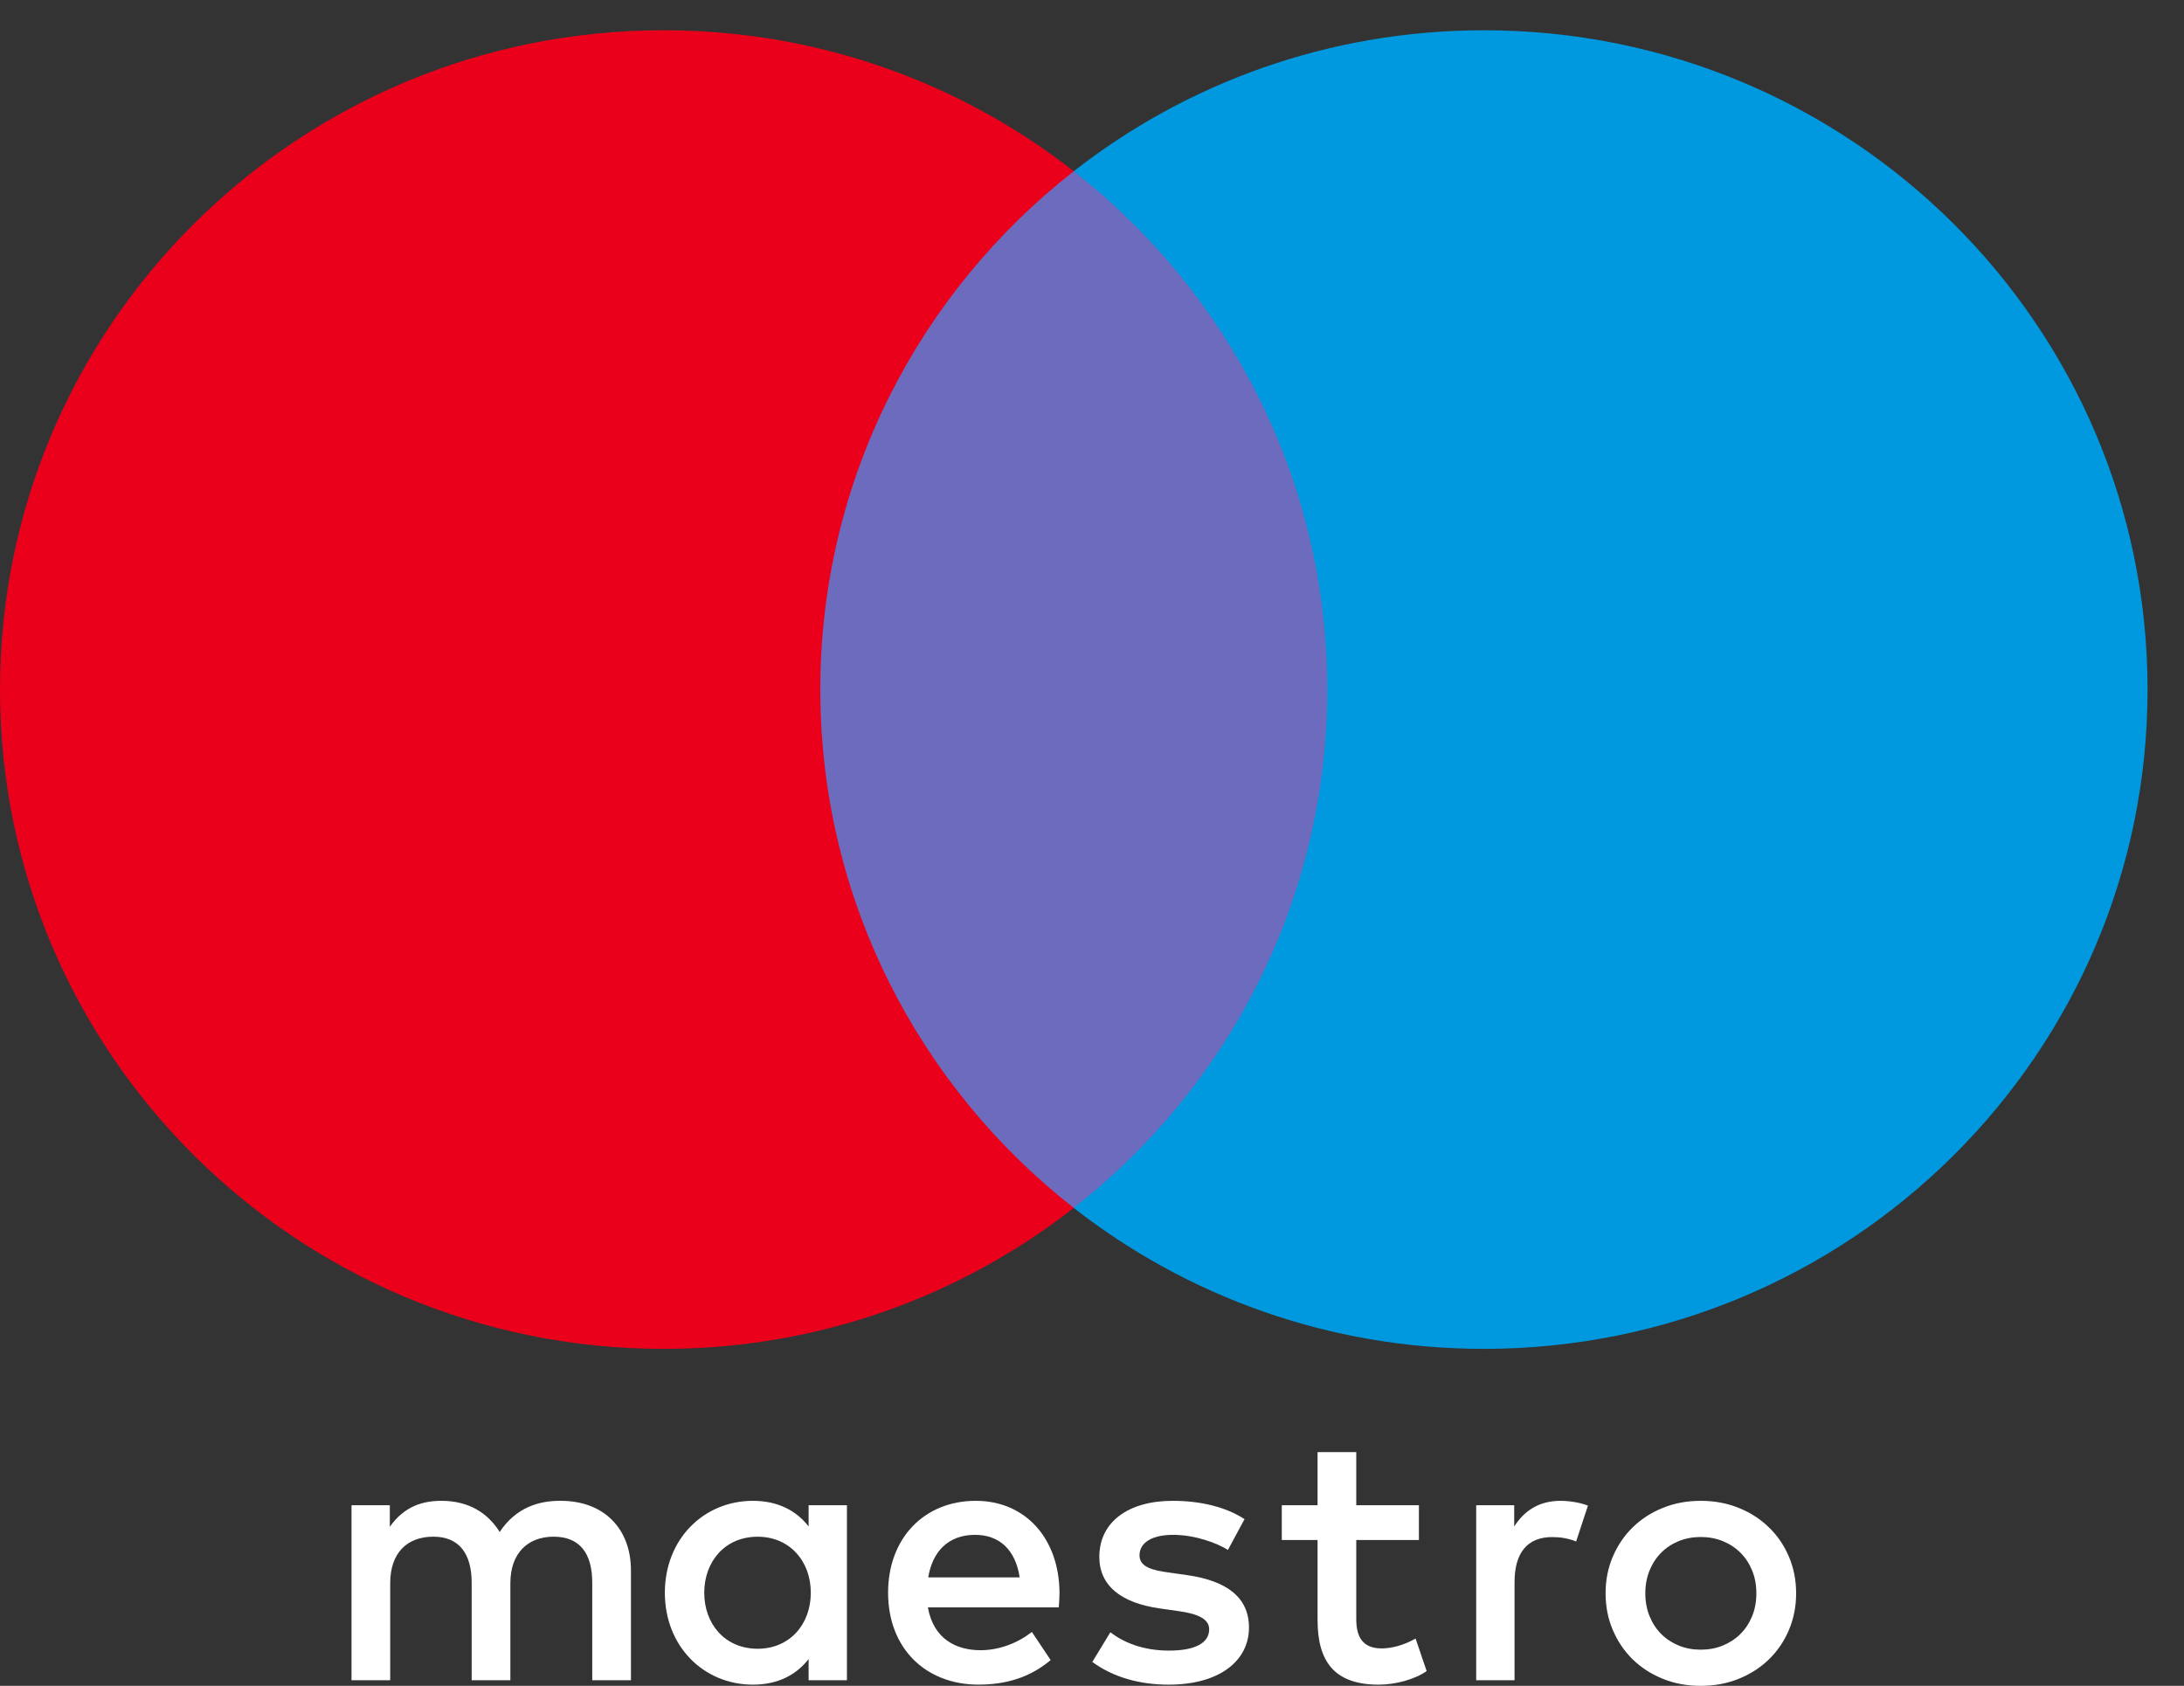<svg width="57" height="44" viewBox="0 0 57 44" fill="none" xmlns="http://www.w3.org/2000/svg">
<rect x="0" y="0" width="57" height="44" fill="#333333" stroke="none"/>
<path d="M35.603 31.526H20.447V4.469H35.603V31.526Z" fill="#6C6BBD"/>
<path d="M21.409 17.998C21.409 12.509 23.996 7.62 28.024 4.469C25.079 2.165 21.361 0.79 17.32 0.79C7.754 0.79 0 8.494 0 17.998C0 27.501 7.754 35.205 17.32 35.205C21.361 35.205 25.079 33.83 28.024 31.526C23.996 28.375 21.409 23.486 21.409 17.998" fill="#EB001B"/>
<path d="M56.049 17.998C56.049 27.501 48.295 35.205 38.729 35.205C34.688 35.205 30.971 33.83 28.023 31.526C32.053 28.375 34.64 23.486 34.64 17.998C34.64 12.509 32.053 7.62 28.023 4.469C30.971 2.165 34.688 0.79 38.729 0.79C48.295 0.79 56.049 8.494 56.049 17.998" fill="#0099DF"/>
<path d="M40.731 39.171C40.933 39.171 41.222 39.209 41.444 39.296L41.135 40.232C40.924 40.146 40.712 40.117 40.51 40.117C39.855 40.117 39.528 40.537 39.528 41.292V43.854H38.527V39.286H39.519V39.84C39.778 39.439 40.154 39.171 40.731 39.171V39.171Z" fill="white"/>
<path d="M37.032 40.194H35.397V42.258C35.397 42.717 35.56 43.023 36.061 43.023C36.321 43.023 36.648 42.937 36.945 42.765L37.234 43.615C36.917 43.835 36.417 43.969 35.984 43.969C34.8 43.969 34.387 43.338 34.387 42.277V40.194H33.453V39.286H34.387V37.9H35.397V39.286H37.032V40.194Z" fill="white"/>
<path fill-rule="evenodd" clip-rule="evenodd" d="M25.467 39.171C26.757 39.171 27.642 40.146 27.652 41.57C27.652 41.702 27.642 41.825 27.633 41.949L27.633 41.952H24.217C24.362 42.773 24.949 43.07 25.593 43.07C26.054 43.07 26.546 42.898 26.93 42.592L27.421 43.328C26.863 43.796 26.228 43.968 25.536 43.968C24.159 43.968 23.178 43.022 23.178 41.57C23.178 40.146 24.12 39.171 25.467 39.171ZM25.448 40.059C24.736 40.059 24.333 40.509 24.226 41.169H26.612C26.507 40.461 26.093 40.059 25.448 40.059Z" fill="white"/>
<path d="M32.048 40.452C31.77 40.279 31.203 40.059 30.616 40.059C30.067 40.059 29.74 40.261 29.74 40.595C29.74 40.901 30.086 40.987 30.519 41.044L30.99 41.111C31.991 41.255 32.597 41.675 32.597 42.478C32.597 43.348 31.827 43.969 30.5 43.969C29.749 43.969 29.056 43.778 28.508 43.376L28.979 42.602C29.316 42.86 29.817 43.08 30.51 43.08C31.193 43.08 31.558 42.88 31.558 42.525C31.558 42.268 31.299 42.124 30.75 42.048L30.279 41.981C29.249 41.837 28.691 41.379 28.691 40.634C28.691 39.726 29.442 39.171 30.606 39.171C31.337 39.171 32.001 39.334 32.481 39.649L32.048 40.452V40.452Z" fill="white"/>
<path fill-rule="evenodd" clip-rule="evenodd" d="M45.379 39.356C45.075 39.232 44.745 39.171 44.388 39.171C44.031 39.171 43.7 39.232 43.397 39.356C43.093 39.478 42.832 39.648 42.611 39.864C42.391 40.079 42.218 40.334 42.093 40.627C41.967 40.921 41.904 41.241 41.904 41.586C41.904 41.93 41.967 42.249 42.093 42.544C42.218 42.837 42.391 43.093 42.611 43.309C42.832 43.524 43.093 43.693 43.397 43.816C43.7 43.939 44.031 44 44.388 44C44.745 44 45.075 43.939 45.379 43.816C45.683 43.693 45.946 43.524 46.167 43.309C46.39 43.093 46.563 42.837 46.688 42.544C46.814 42.249 46.877 41.93 46.877 41.586C46.877 41.241 46.814 40.921 46.688 40.627C46.563 40.334 46.39 40.079 46.167 39.864C45.946 39.648 45.683 39.478 45.379 39.356ZM43.814 40.222C43.991 40.151 44.181 40.115 44.388 40.115C44.593 40.115 44.785 40.151 44.961 40.222C45.139 40.294 45.293 40.395 45.422 40.524C45.553 40.653 45.654 40.809 45.729 40.989C45.803 41.17 45.839 41.369 45.839 41.585C45.839 41.803 45.803 42.001 45.729 42.182C45.654 42.362 45.553 42.517 45.422 42.647C45.293 42.776 45.139 42.876 44.961 42.949C44.785 43.021 44.593 43.056 44.388 43.056C44.181 43.056 43.991 43.021 43.814 42.949C43.638 42.876 43.484 42.776 43.356 42.647C43.227 42.517 43.125 42.362 43.052 42.182C42.978 42.001 42.941 41.803 42.941 41.585C42.941 41.369 42.978 41.17 43.052 40.989C43.125 40.809 43.227 40.653 43.356 40.524C43.484 40.395 43.638 40.294 43.814 40.222Z" fill="white"/>
<path fill-rule="evenodd" clip-rule="evenodd" d="M22.104 39.286V41.57V43.854H21.104V43.3C20.785 43.711 20.305 43.969 19.651 43.969C18.361 43.969 17.352 42.965 17.352 41.57C17.352 40.174 18.361 39.171 19.651 39.171C20.305 39.171 20.785 39.429 21.104 39.84V39.286H22.104ZM19.775 40.108C18.91 40.108 18.38 40.767 18.38 41.57C18.38 42.373 18.91 43.032 19.775 43.032C20.602 43.032 21.161 42.402 21.161 41.57C21.161 40.739 20.602 40.108 19.775 40.108Z" fill="white"/>
<path d="M16.467 43.854V40.987C16.467 39.907 15.774 39.181 14.658 39.171C14.071 39.161 13.464 39.343 13.042 39.984C12.724 39.477 12.223 39.171 11.521 39.171C11.031 39.171 10.549 39.314 10.174 39.849V39.286H9.174V43.854H10.184V41.322C10.184 40.529 10.626 40.107 11.309 40.107C11.973 40.107 12.31 40.537 12.31 41.312V43.854H13.32V41.322C13.32 40.529 13.783 40.107 14.446 40.107C15.13 40.107 15.457 40.537 15.457 41.312V43.854H16.467V43.854Z" fill="white"/>
</svg>
